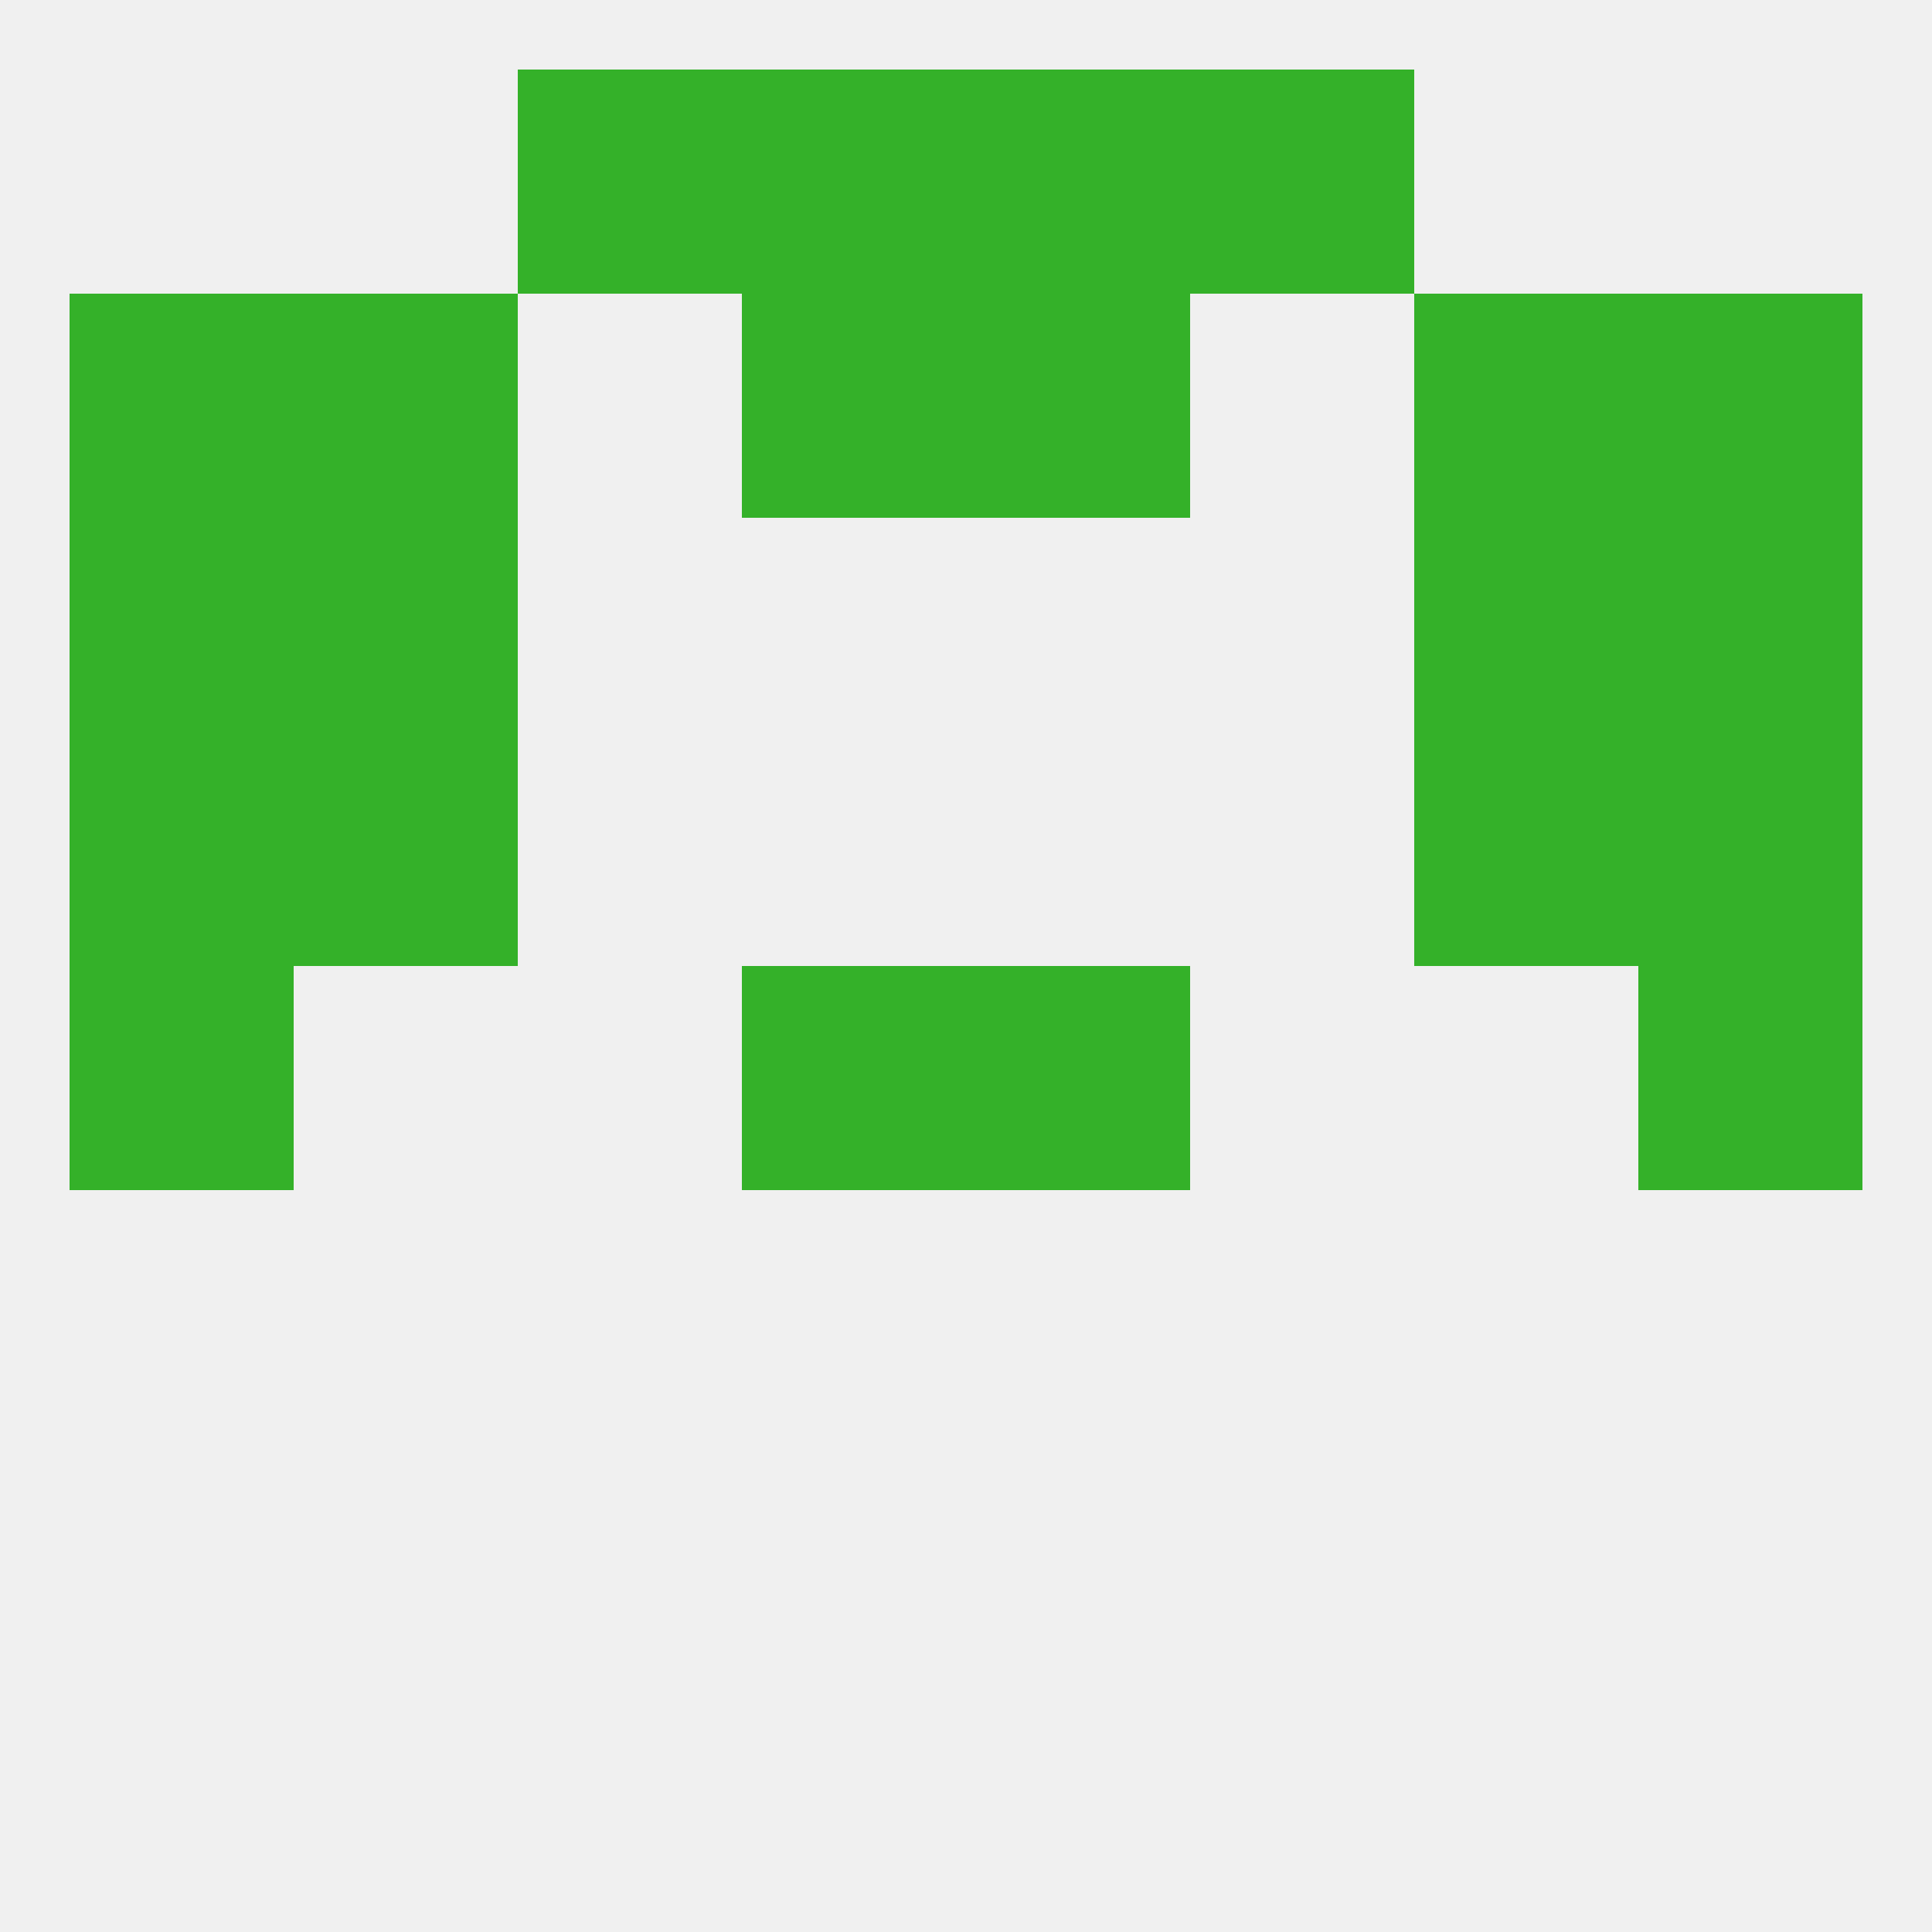 
<!--   <?xml version="1.0"?> -->
<svg version="1.1" baseprofile="full" xmlns="http://www.w3.org/2000/svg" xmlns:xlink="http://www.w3.org/1999/xlink" xmlns:ev="http://www.w3.org/2001/xml-events" width="250" height="250" viewBox="0 0 250 250" >
	<rect width="100%" height="100%" fill="rgba(240,240,240,255)"/>

	<rect x="9" y="125" width="29" height="29" fill="rgba(52,177,41,255)"/>
	<rect x="212" y="125" width="29" height="29" fill="rgba(52,177,41,255)"/>
	<rect x="96" y="125" width="29" height="29" fill="rgba(52,177,41,255)"/>
	<rect x="125" y="125" width="29" height="29" fill="rgba(52,177,41,255)"/>
	<rect x="38" y="96" width="29" height="29" fill="rgba(52,177,41,255)"/>
	<rect x="183" y="96" width="29" height="29" fill="rgba(52,177,41,255)"/>
	<rect x="9" y="96" width="29" height="29" fill="rgba(52,177,41,255)"/>
	<rect x="212" y="96" width="29" height="29" fill="rgba(52,177,41,255)"/>
	<rect x="9" y="67" width="29" height="29" fill="rgba(52,177,41,255)"/>
	<rect x="212" y="67" width="29" height="29" fill="rgba(52,177,41,255)"/>
	<rect x="38" y="67" width="29" height="29" fill="rgba(52,177,41,255)"/>
	<rect x="183" y="67" width="29" height="29" fill="rgba(52,177,41,255)"/>
	<rect x="9" y="38" width="29" height="29" fill="rgba(52,177,41,255)"/>
	<rect x="212" y="38" width="29" height="29" fill="rgba(52,177,41,255)"/>
	<rect x="96" y="38" width="29" height="29" fill="rgba(52,177,41,255)"/>
	<rect x="125" y="38" width="29" height="29" fill="rgba(52,177,41,255)"/>
	<rect x="38" y="38" width="29" height="29" fill="rgba(52,177,41,255)"/>
	<rect x="183" y="38" width="29" height="29" fill="rgba(52,177,41,255)"/>
	<rect x="96" y="9" width="29" height="29" fill="rgba(52,177,41,255)"/>
	<rect x="125" y="9" width="29" height="29" fill="rgba(52,177,41,255)"/>
	<rect x="67" y="9" width="29" height="29" fill="rgba(52,177,41,255)"/>
	<rect x="154" y="9" width="29" height="29" fill="rgba(52,177,41,255)"/>
</svg>